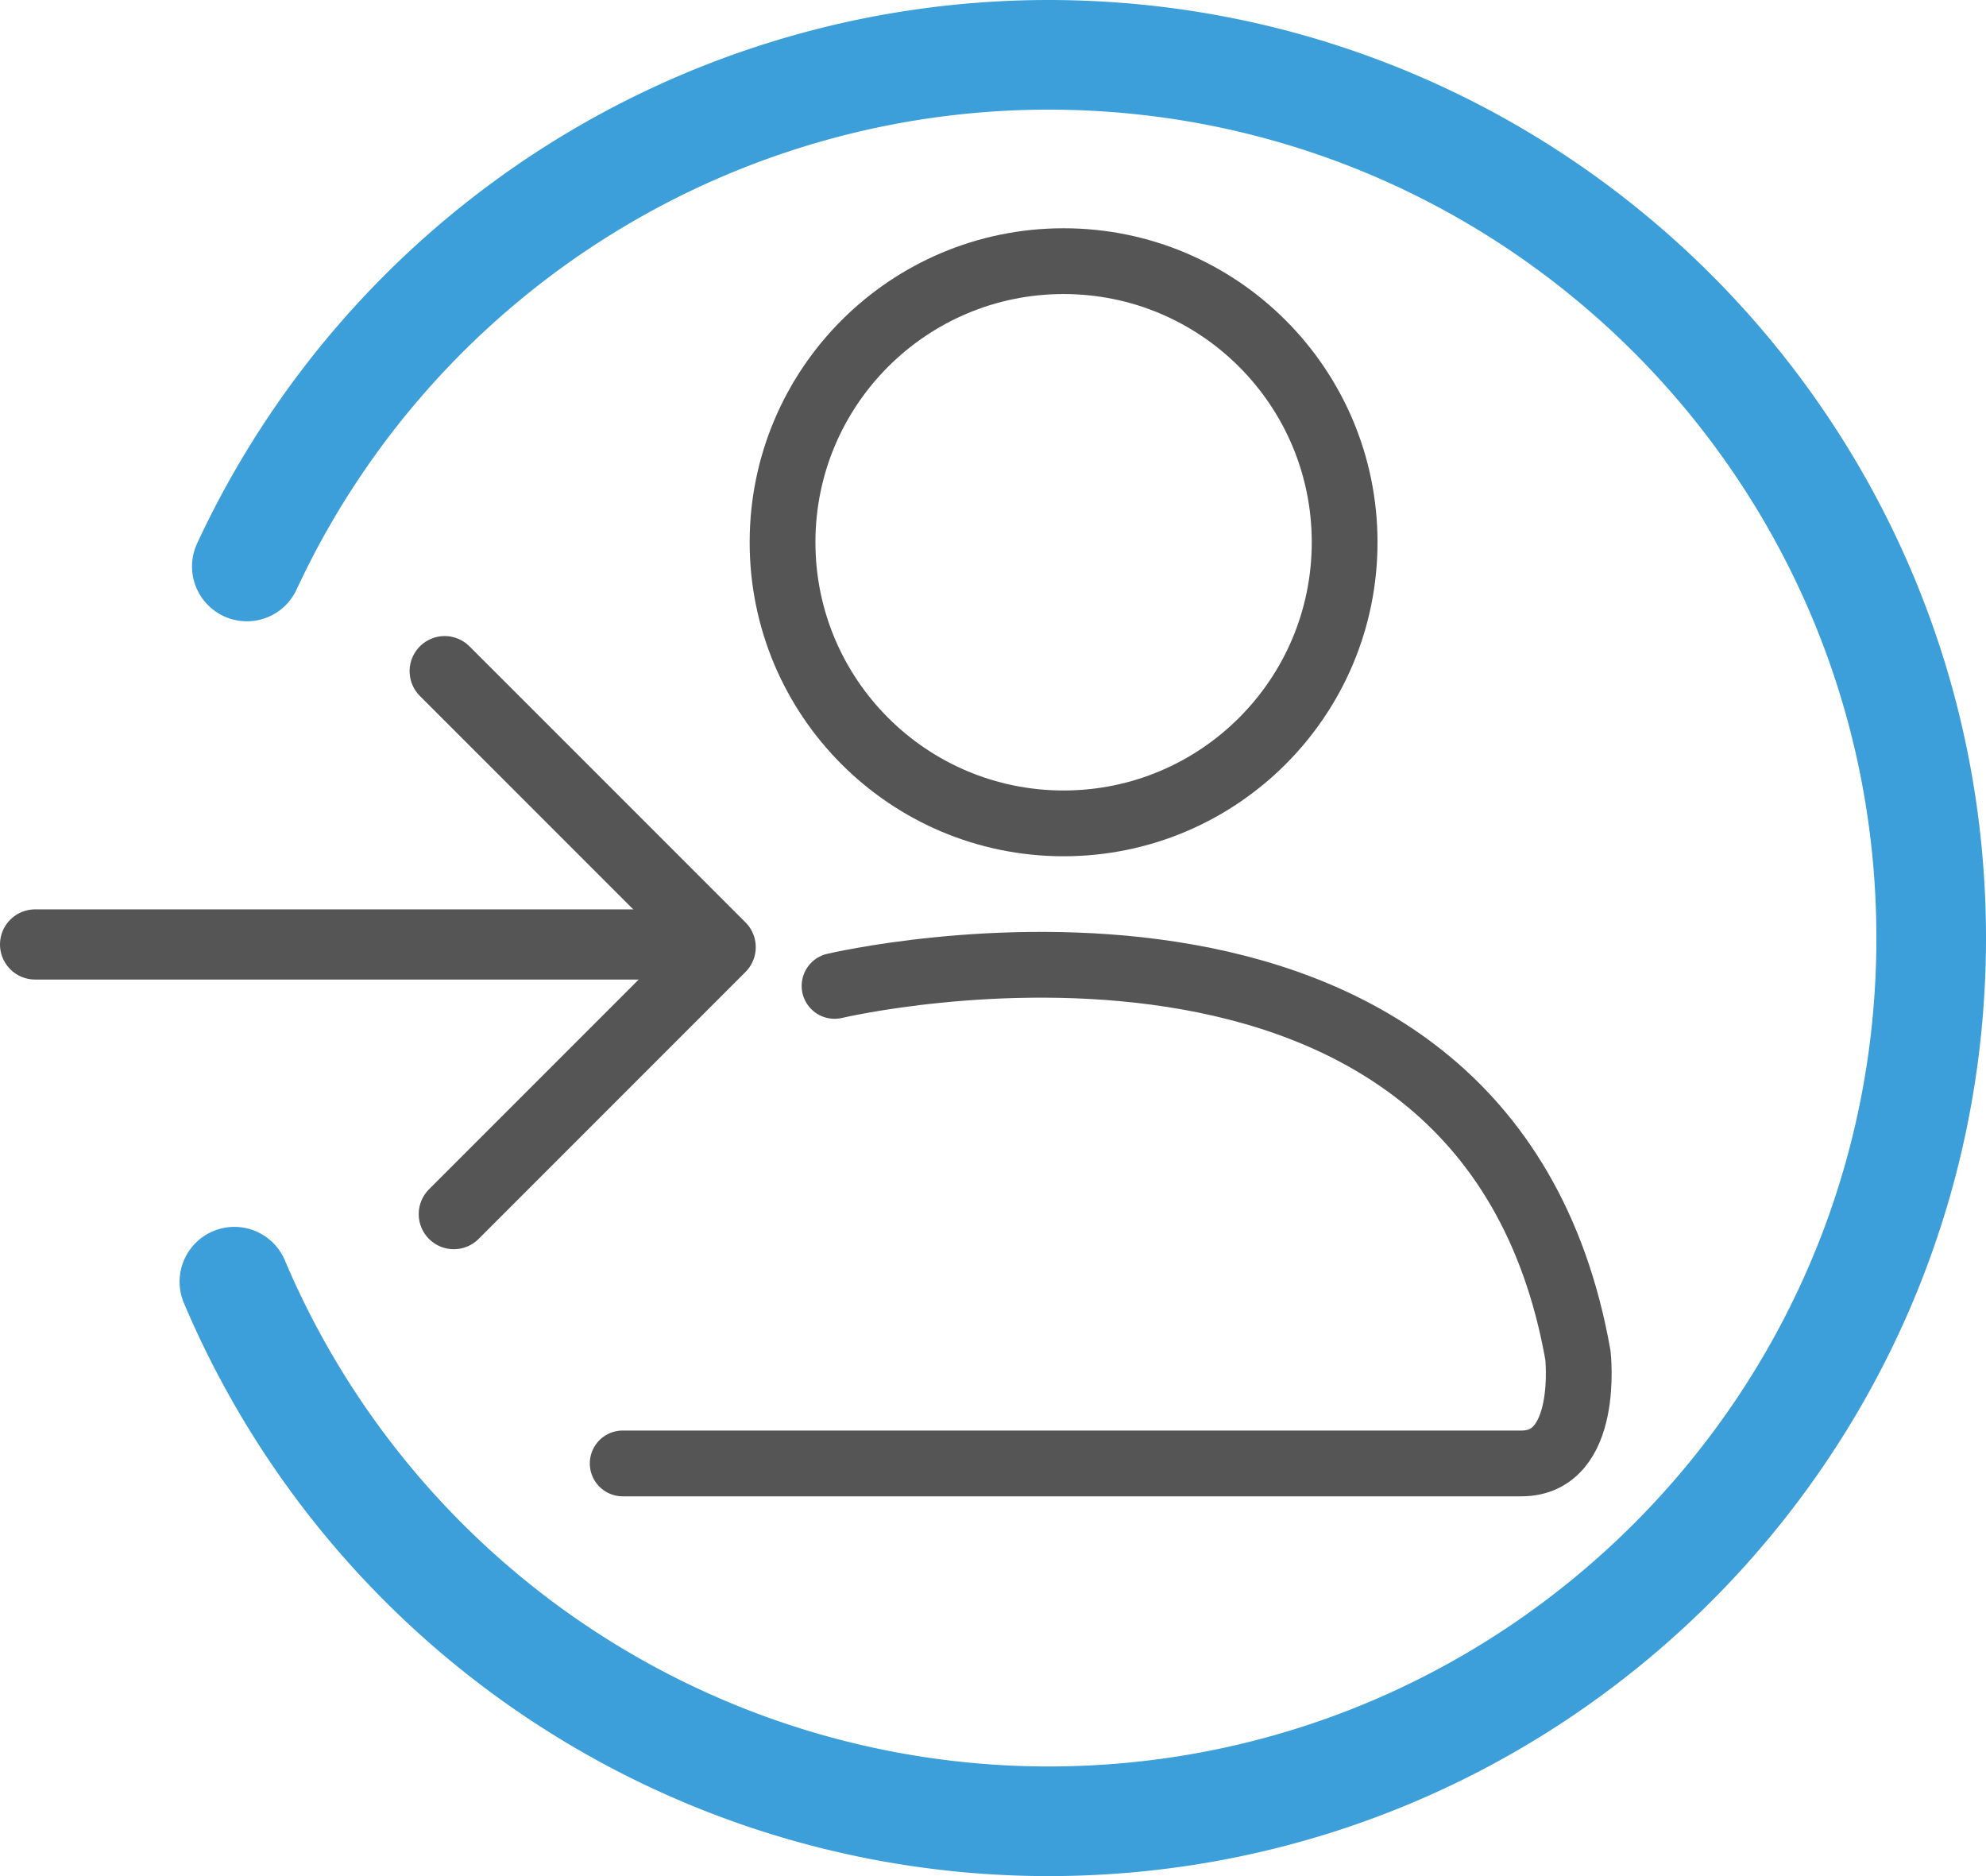 <svg id="994b9792-9bf2-4e41-95db-f5480ca15459" data-name="Calque 1" xmlns="http://www.w3.org/2000/svg" viewBox="0 0 452.96 427.8"><defs><style>.\32 624ffb2-ee2f-476f-ab65-60cd891f14f6,.\33 b0d2e54-3c91-47ad-9144-7a3bedb1a665,.\34 2aacf35-cbab-41f3-aec8-e5acfef7dbb8,.\39 0510a79-f2dc-4b7b-8b62-73748c424b21,.e8a06828-4bfa-4e88-9fc1-694723340914{fill:none;}.e8a06828-4bfa-4e88-9fc1-694723340914{stroke:#3c9fd9;stroke-width:25px;}.\32 624ffb2-ee2f-476f-ab65-60cd891f14f6,.\33 b0d2e54-3c91-47ad-9144-7a3bedb1a665,.\39 0510a79-f2dc-4b7b-8b62-73748c424b21,.e8a06828-4bfa-4e88-9fc1-694723340914{stroke-linecap:round;}.\32 624ffb2-ee2f-476f-ab65-60cd891f14f6,.\34 2aacf35-cbab-41f3-aec8-e5acfef7dbb8,.\39 0510a79-f2dc-4b7b-8b62-73748c424b21,.e8a06828-4bfa-4e88-9fc1-694723340914{stroke-miterlimit:10;}.\32 624ffb2-ee2f-476f-ab65-60cd891f14f6,.\33 b0d2e54-3c91-47ad-9144-7a3bedb1a665,.\34 2aacf35-cbab-41f3-aec8-e5acfef7dbb8,.\39 0510a79-f2dc-4b7b-8b62-73748c424b21{stroke:#555;}.\34 2aacf35-cbab-41f3-aec8-e5acfef7dbb8,.\39 0510a79-f2dc-4b7b-8b62-73748c424b21{stroke-width:15px;}.\32 624ffb2-ee2f-476f-ab65-60cd891f14f6,.\33 b0d2e54-3c91-47ad-9144-7a3bedb1a665{stroke-width:16px;}.\33 b0d2e54-3c91-47ad-9144-7a3bedb1a665{stroke-linejoin:round;}</style></defs><title>uservj2coul</title><path class="e8a06828-4bfa-4e88-9fc1-694723340914" d="M70.84,154.47A201.68,201.68,0,0,1,253.6,37.8C364.83,37.8,455,128,455,239.2S364.83,440.6,253.6,440.6A201.72,201.72,0,0,1,68,317.56" transform="translate(-14.54 -25.3)"/><circle class="42aacf35-cbab-41f3-aec8-e5acfef7dbb8" cx="242.58" cy="123.65" r="64.1"/><path class="90510a79-f2dc-4b7b-8b62-73748c424b21" d="M204.88,250.11S353.29,215,374.43,334.34c0,0,2.76,24.66-12.87,24.66h-205" transform="translate(-14.54 -25.3)"/><line class="2624ffb2-ee2f-476f-ab65-60cd891f14f6" x1="156.12" y1="215.36" x2="8" y2="215.36"/><polyline class="3b0d2e54-3c91-47ad-9144-7a3bedb1a665" points="101.42 153.04 164.37 215.98 103.5 276.85"/></svg>